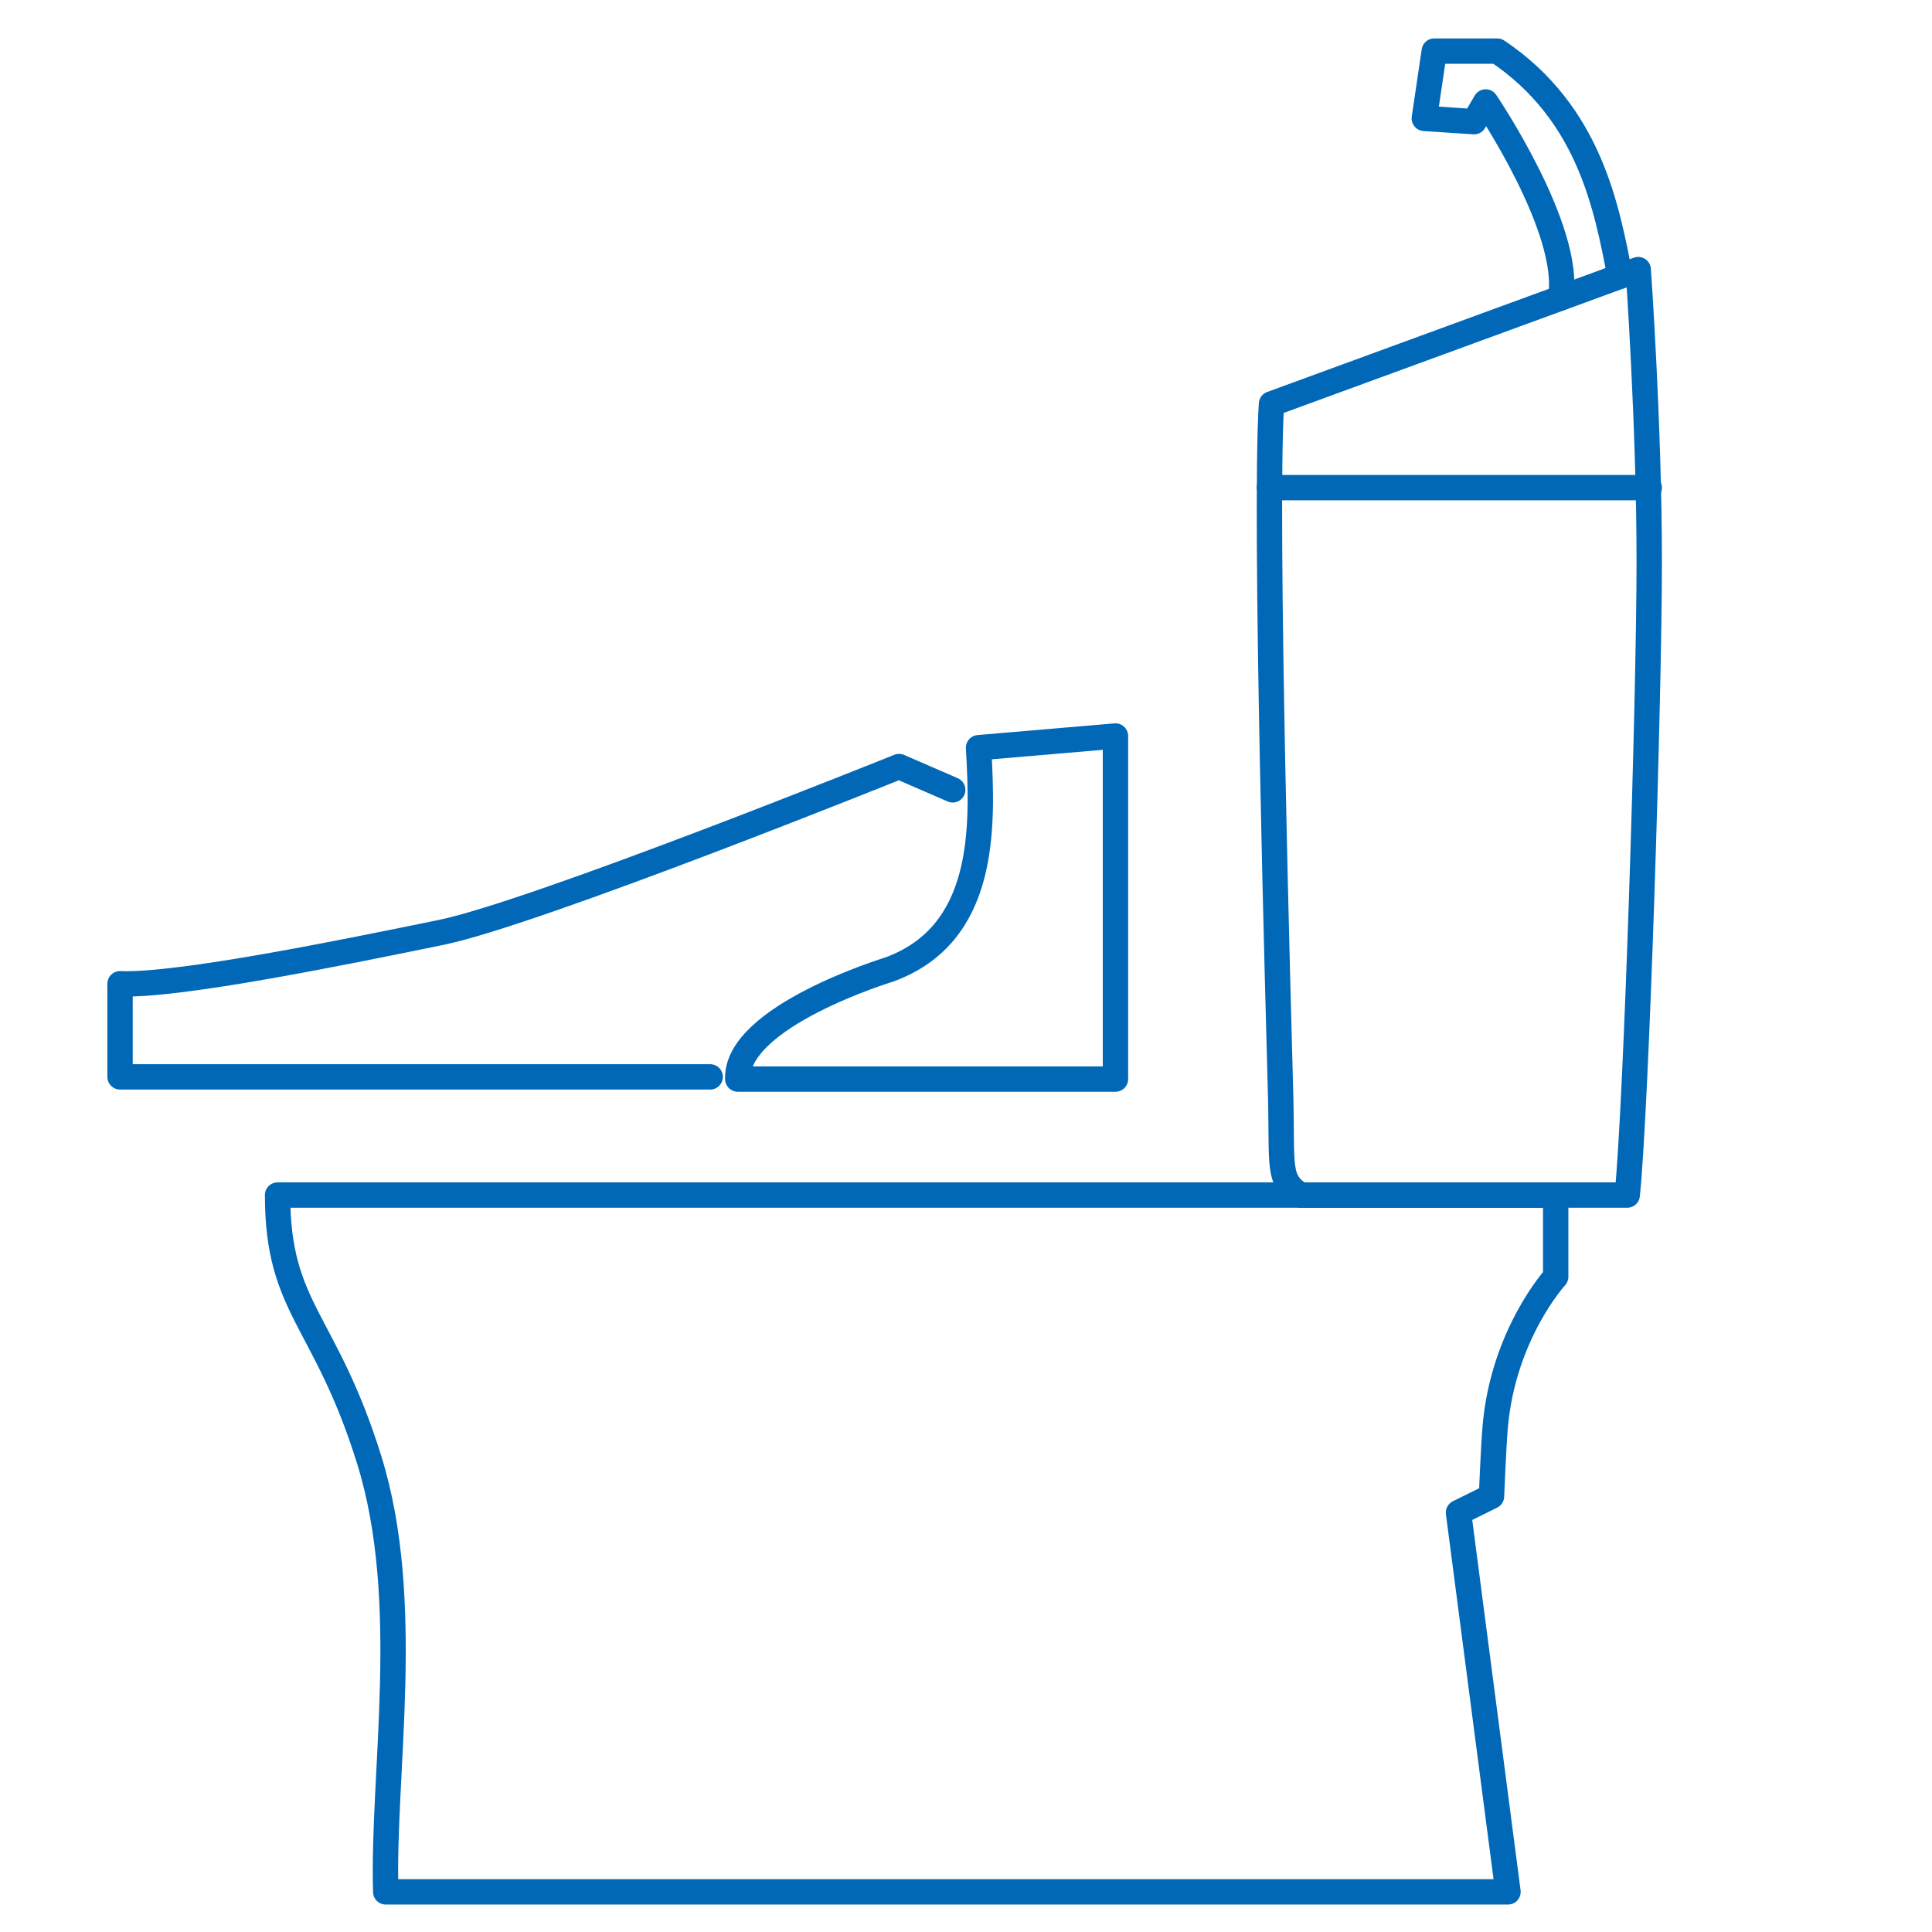 <svg width="80" height="80" viewBox="0 0 80 80" fill="none" xmlns="http://www.w3.org/2000/svg">
<path d="M11.494 49.485H64.418V52.866C64.418 52.866 62.236 55.249 61.912 59.103C61.836 60.004 61.76 61.958 61.76 61.958L60.393 62.634L62.443 78.338H15.973C15.822 73.454 17.112 66.315 15.29 60.455C13.468 54.594 11.494 54.218 11.494 49.484V49.485Z" stroke="#0068B7" stroke-width="1.05" stroke-linecap="round" stroke-linejoin="round"/>
<path d="M67.38 49.485H53.864C52.877 48.884 53.105 48.282 53.028 45.353C52.952 42.423 52.346 21.458 52.649 16.725L67.835 11.164C67.835 11.164 68.291 17.551 68.291 23.261C68.291 28.972 67.76 45.803 67.38 49.485Z" stroke="#0068B7" stroke-width="1.05" stroke-linecap="round" stroke-linejoin="round"/>
<path d="M67.085 11.437C66.531 8.638 65.844 4.698 61.999 2.116H59.39L58.978 4.902L61.038 5.038L61.519 4.222C61.519 4.222 65.114 9.519 64.621 12.34" stroke="#0068B7" stroke-width="1.05" stroke-linecap="round" stroke-linejoin="round"/>
<path d="M36.806 40.151C40.813 38.699 40.716 34.347 40.52 30.961L46.189 30.477V44.682H30.55C30.452 42.085 36.806 40.151 36.806 40.151Z" stroke="#0068B7" stroke-width="1.05" stroke-linecap="round" stroke-linejoin="round"/>
<path d="M39.45 32.706L37.227 31.741C37.227 31.741 22.175 37.808 18.265 38.609C14.354 39.41 7.415 40.833 4.971 40.736V44.591H29.407" stroke="#0068B7" stroke-width="1.05" stroke-linecap="round" stroke-linejoin="round"/>
<path d="M52.565 20.192H68.291" stroke="#0068B7" stroke-width="1.05" stroke-linecap="round" stroke-linejoin="round"/>
</svg>
